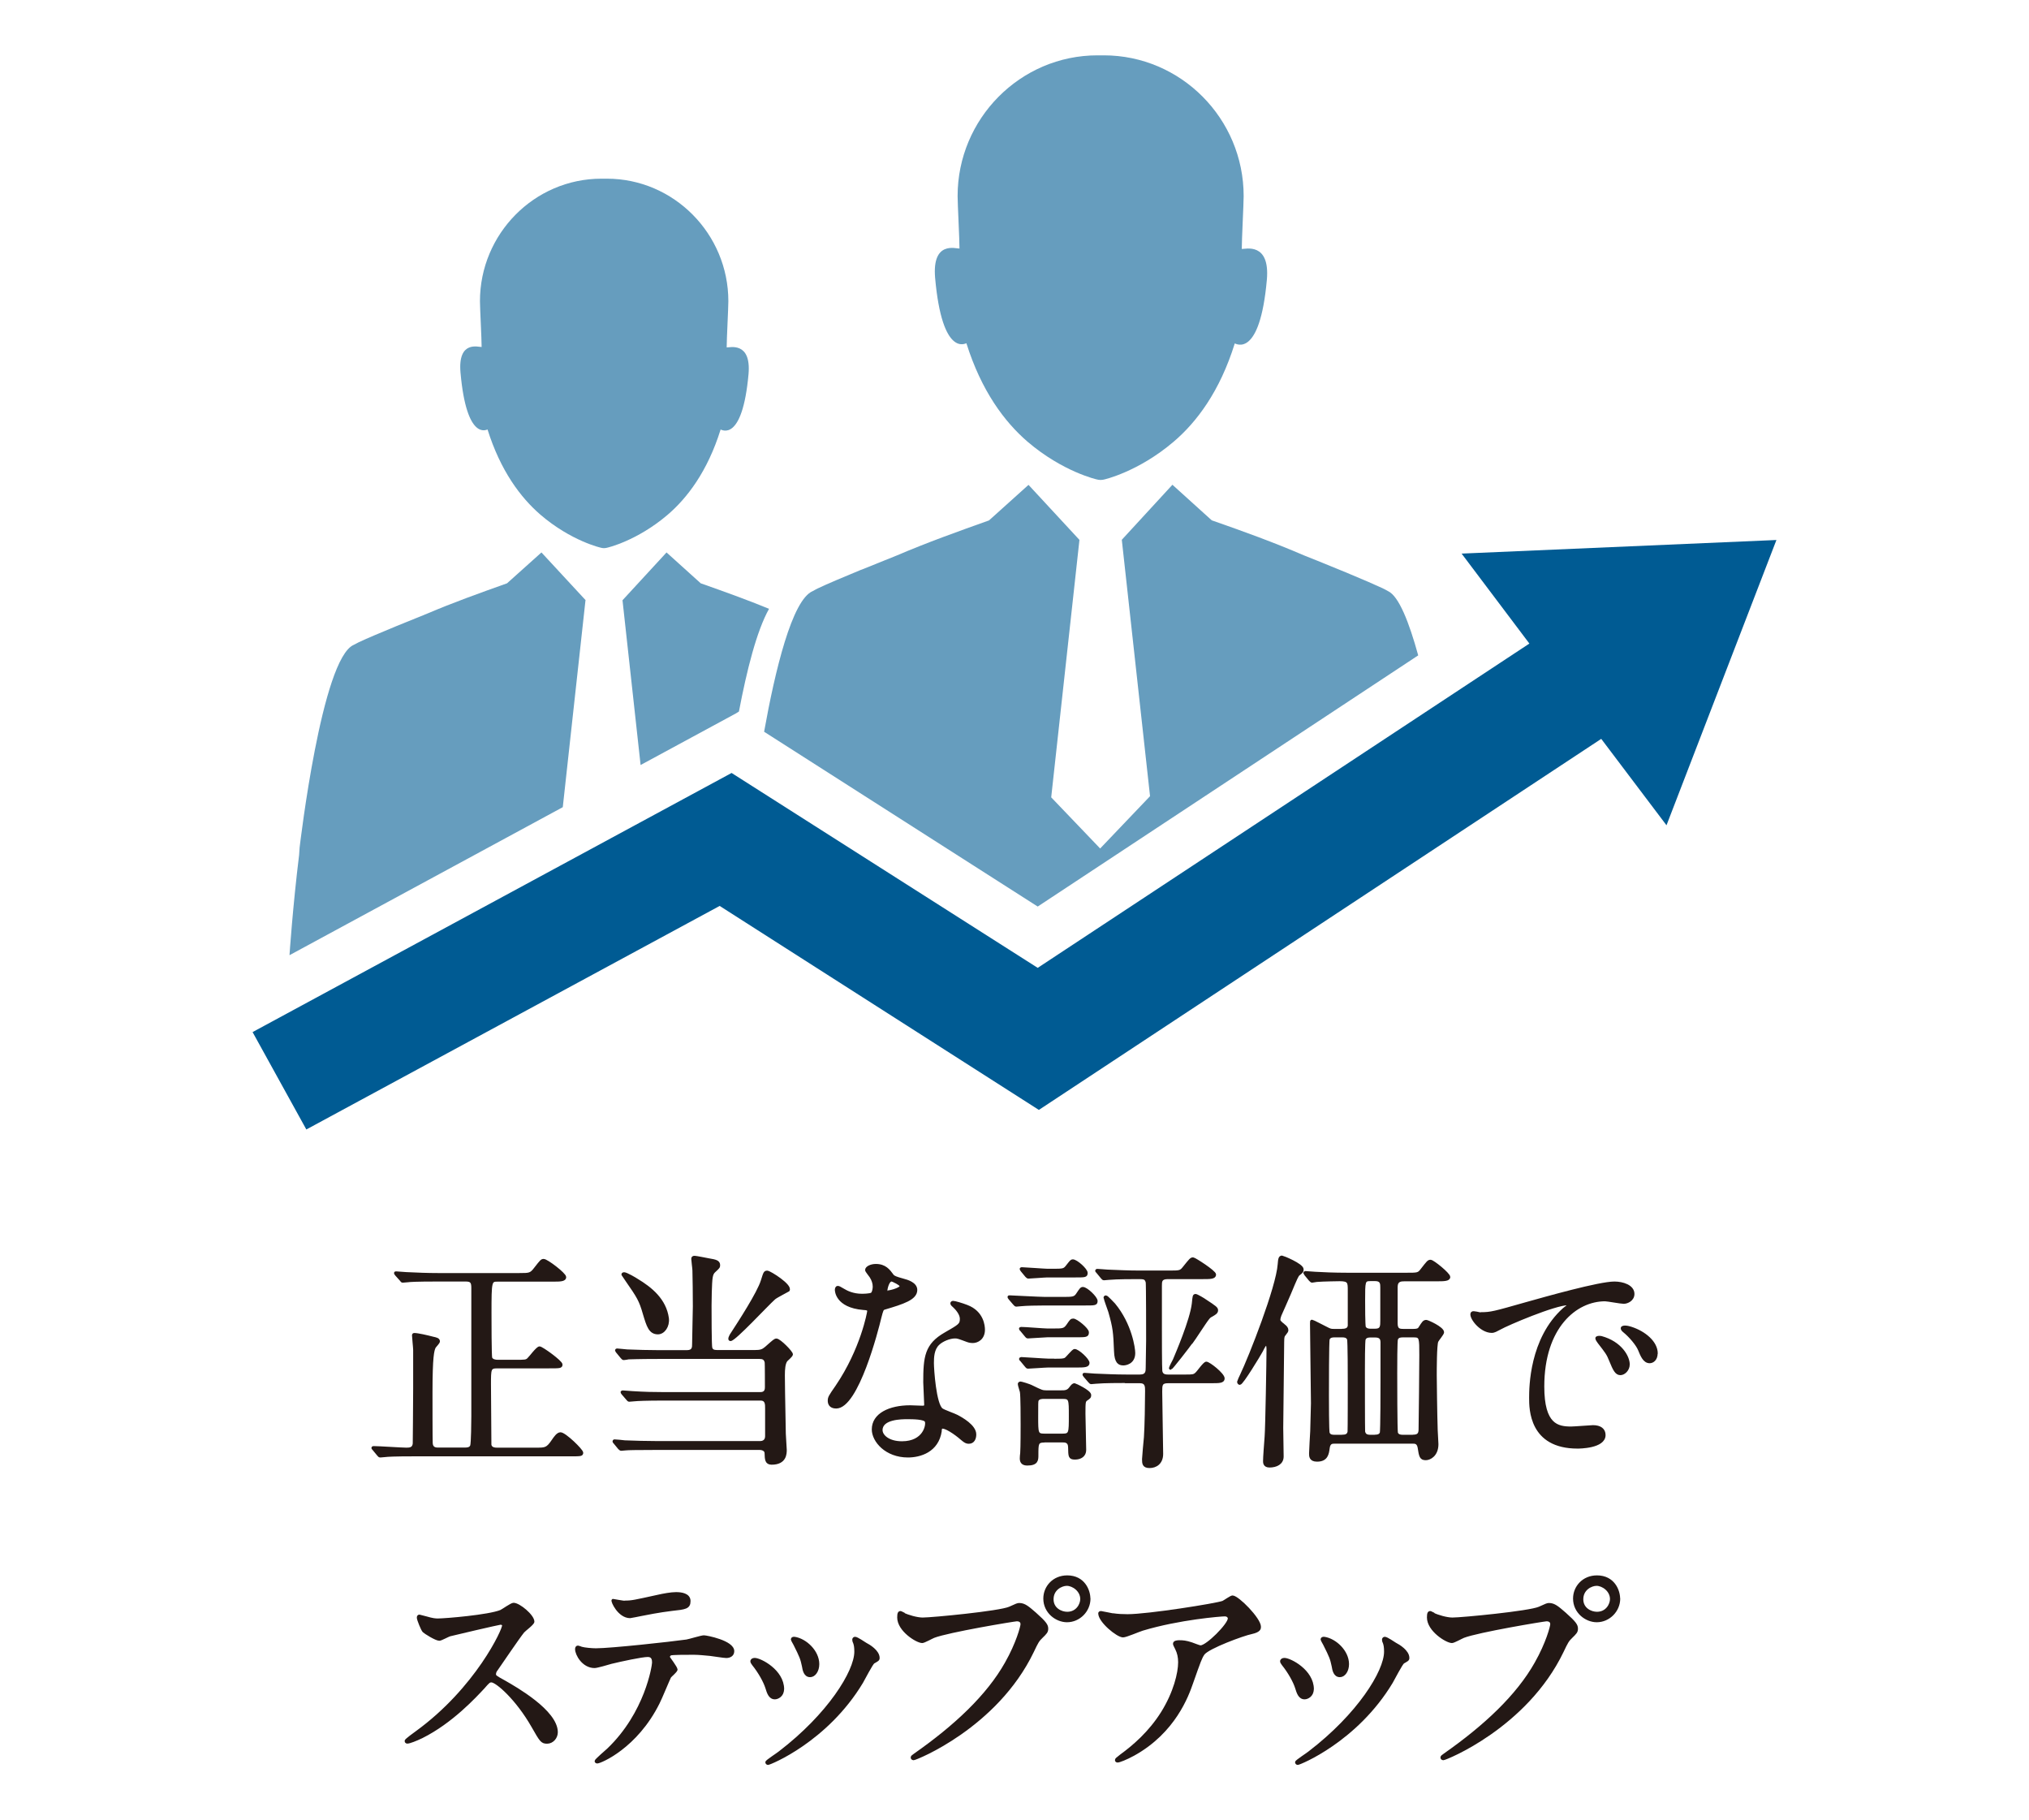 <?xml version="1.0" encoding="UTF-8"?><svg id="_イヤー_1" xmlns="http://www.w3.org/2000/svg" viewBox="0 0 194 174"><defs><style>.cls-1{fill:#005b93;}.cls-2{fill:#231815;stroke:#231815;stroke-linecap:round;stroke-linejoin:round;stroke-width:.25px;}.cls-3{opacity:.6;}</style></defs><g><polygon class="cls-1" points="68.81 86.6 99.33 106.1 153.1 70.63 159.34 78.89 169.85 51.62 139.75 52.92 146.23 61.52 99.22 92.52 69.95 73.89 24.15 98.66 29.29 107.97 68.81 86.6"/><g class="cls-3"><path class="cls-1" d="M135.6,62.65c-.87-3.16-1.85-5.66-2.88-6.14-.06-.04-.18-.1-.33-.18-.06-.04-.14-.06-.2-.1-.68-.32-1.89-.84-3.14-1.36h0l-.28-.12c-2.05-.85-4.12-1.67-4.12-1.67-2.85-1.23-5.78-2.29-8.79-3.34l-3.76-3.4-4.84,5.26,2.7,24.51-4.77,5-4.68-4.89,2.7-24.61-4.87-5.26-3.78,3.4c-3.01,1.07-5.96,2.13-8.79,3.34,0,0-1.58,.63-3.35,1.35l-.14,.05h0c-1.54,.64-3.2,1.33-4.05,1.74-.06,.04-.14,.06-.2,.1-.16,.08-.27,.14-.33,.18-1.97,.84-3.59,7.59-4.64,13.44l26.16,16.71,36.38-24.01Z"/><path class="cls-1" d="M92.4,32.81c1.44,4.58,3.65,7.51,5.82,9.39,3.39,2.91,6.68,3.65,6.74,3.65,0,0,.09,.03,.27,.03s.28-.03,.28-.03c.06,0,3.33-.75,6.7-3.62,2.19-1.86,4.42-4.8,5.85-9.4,.09,0,2.39,1.5,3.07-6.1,.31-3.61-2.07-2.91-2.4-2.93,0-.92,.18-4.3,.18-5.06,0-7.4-6-13.45-13.38-13.45h-.59c-7.4,0-13.38,6.07-13.38,13.45,0,.75,.18,4.1,.18,5.02-.33,.02-2.64-.78-2.33,2.81,.68,7.62,2.92,6.24,2.99,6.24Z"/><path class="cls-1" d="M46.61,41.04c1.25,3.98,3.17,6.52,5.05,8.15,2.94,2.53,5.8,3.18,5.85,3.18,0,0,.08,.03,.23,.03s.25-.03,.25-.03c.05,0,2.89-.65,5.82-3.14,1.9-1.62,3.84-4.17,5.09-8.17,.08,0,2.07,1.3,2.67-5.3,.27-3.13-1.8-2.53-2.09-2.55,0-.8,.16-3.76,.16-4.42,0-6.43-5.21-11.71-11.62-11.71h-.51c-6.43,0-11.62,5.29-11.62,11.71,0,.66,.16,3.58,.16,4.38-.29,.02-2.29-.67-2.02,2.45,.59,6.62,2.53,5.43,2.6,5.43Z"/><path class="cls-1" d="M70.65,68.03c.75-3.94,1.69-7.7,2.88-9.83-2.13-.88-4.3-1.65-6.53-2.44l-3.27-2.95-4.21,4.57,1.73,15.75,9.09-4.92,.31-.19Z"/><path class="cls-1" d="M56,57.38l-4.23-4.57-3.29,2.95c-2.61,.93-5.18,1.85-7.64,2.9,0,0-1.37,.55-2.91,1.18l-.12,.05h0c-1.34,.55-2.78,1.16-3.52,1.51-.05,.04-.12,.05-.17,.09-.13,.07-.24,.12-.29,.15-3.07,1.3-5.14,19.07-5.18,19.35-.03,.24-.02,.48-.05,.73-.61,4.95-.92,9.59-.92,9.59l26.13-14.15,2.17-19.77Z"/></g></g><g><path class="cls-2" d="M44.48,138.5c.15,0,.49,0,.6-.29,.09-.24,.11-2.4,.11-2.82v-12.28c0-.53-.11-.73-.64-.73h-2.78c-1.94,0-2.58,.04-2.78,.07-.09,0-.4,.04-.48,.04-.07,0-.11-.04-.18-.15l-.44-.49c-.09-.11-.09-.13-.09-.15,0-.04,.02-.04,.09-.04,.13,0,.82,.07,.97,.07,1.08,.05,1.98,.09,3.02,.09h7.76c1.01,0,1.12,0,1.57-.6,.53-.68,.59-.75,.77-.75,.31,0,2.03,1.32,2.03,1.61,0,.31-.46,.31-1.19,.31h-5.2c-.73,0-.75,0-.75,3.15,0,.51,0,4.1,.07,4.28,.11,.24,.42,.29,.64,.29h1.72c.9,0,1.01,0,1.21-.18,.18-.16,.86-1.1,1.08-1.1s2.07,1.34,2.07,1.61c0,.24-.13,.24-1.19,.24h-4.92c-.73,0-.73,.18-.73,1.65,0,.57,.04,5.73,.04,5.78,.04,.24,.22,.4,.64,.4h3.79c.84,0,1.04,0,1.57-.79,.2-.29,.46-.68,.73-.68,.42,0,2.05,1.59,2.05,1.83,0,.22-.11,.22-1.17,.22h-14.86c-1.92,0-2.56,.04-2.78,.07-.07,0-.4,.04-.46,.04-.09,0-.13-.04-.2-.13l-.42-.51c-.09-.11-.11-.11-.11-.15s.04-.05,.09-.05c.48,0,2.69,.15,3.13,.15,.31,0,.68-.02,.73-.51,0-.04,.04-3.75,.04-5.27v-3.68c0-.22-.11-1.23-.11-1.39,0-.09,.02-.11,.11-.11,.31,0,1.19,.2,1.76,.35,.31,.07,.55,.11,.55,.33,0,.11-.35,.46-.4,.55-.15,.31-.31,.88-.31,4.32,0,.73,0,4.52,.02,4.85,.02,.46,.33,.55,.59,.55h2.62Z"/><path class="cls-2" d="M63.44,133.76c-1.63,0-2.54,.04-2.78,.07-.09,0-.4,.04-.49,.04-.07,0-.11-.04-.18-.13l-.44-.51q-.09-.11-.09-.15s.02-.04,.09-.04c.13,0,.82,.07,.97,.07,1.08,.07,1.98,.09,3.02,.09h9.17c.55,0,.55-.44,.55-.62s0-2.21-.02-2.34c-.07-.38-.31-.46-.62-.46h-9.72c-1.94,0-2.58,.04-2.8,.04-.07,.02-.4,.07-.46,.07-.09,0-.11-.07-.2-.15l-.42-.51s-.09-.11-.09-.13c0-.05,.02-.07,.07-.07,.15,0,.84,.09,.97,.09,1.08,.04,1.98,.07,3.02,.07h2.69c.62,0,.62-.4,.62-.71,0-.57,.07-3.09,.07-3.59,0-.73-.02-3.13-.04-3.44,0-.18-.11-.95-.11-1.1,0-.13,.04-.18,.2-.18,.11,0,1.15,.2,1.34,.24,.66,.11,.97,.18,.97,.53,0,.18-.04,.22-.42,.57-.15,.13-.24,.29-.29,.59-.09,.46-.11,2.43-.11,2.71,0,.6,0,3.84,.07,4.04,.07,.24,.24,.33,.6,.33h3.57c.57,0,.77-.07,1.08-.33,.77-.68,.86-.77,1.01-.77,.29,0,1.45,1.17,1.45,1.39,0,.13-.44,.49-.51,.57-.22,.29-.26,.84-.26,1.43,0,.73,.02,1.83,.09,5.58,0,.24,.09,1.32,.09,1.54,0,.35,0,1.3-1.32,1.3-.53,0-.53-.4-.55-.97,0-.31-.31-.44-.6-.44h-9.97c-1.94,0-2.58,.02-2.8,.04-.07,0-.4,.04-.46,.04s-.11-.04-.2-.13l-.42-.51c-.09-.09-.09-.11-.09-.13,0-.04,.02-.07,.07-.07,.15,0,.84,.07,.97,.09,1.08,.04,2.01,.07,3.04,.07h9.94c.15,0,.57-.07,.57-.59v-2.65c0-.38,.02-.88-.57-.88h-9.28Zm-.53-6.33c-.77,0-.97-.68-1.32-1.85-.37-1.3-.59-1.63-1.68-3.2-.11-.15-.29-.44-.37-.55,0-.07,.09-.09,.13-.09,.22,0,1.15,.55,1.21,.6,1.37,.82,2.71,1.92,2.95,3.68,.09,.75-.37,1.41-.93,1.41Zm11.11-3.31c-.68,.6-3.77,3.95-4.17,3.95-.04,0-.09-.02-.09-.09,0-.11,.09-.26,.13-.35,.82-1.26,2.62-4.03,2.98-5.2,.24-.77,.26-.84,.49-.84,.24,0,2.34,1.32,2.01,1.76-.02,.02-1.17,.6-1.35,.77Z"/><path class="cls-2" d="M83.57,123c0-.33-.11-.66-.31-.97-.07-.11-.42-.53-.42-.62,0-.26,.46-.46,.9-.46,.88,0,1.24,.49,1.59,.97,.11,.15,.33,.24,.99,.42,.42,.11,1.26,.35,1.26,.97,0,.84-1.23,1.23-3.02,1.76-.2,.07-.22,.13-.42,.9-.26,1.1-2.16,8.55-4.19,8.55-.6,0-.68-.4-.68-.62,0-.31,.07-.42,.73-1.37,2.4-3.53,3.04-7.08,3.04-7.19,0-.2-.15-.22-.49-.24-2.6-.22-2.6-1.76-2.6-1.79,0-.09,.02-.26,.15-.26,.09,0,.15,.02,.6,.29,.24,.15,.86,.46,1.7,.46,.04,0,.82,0,.97-.13,.15-.13,.2-.49,.2-.68Zm6.35,13.8c-.29,1.92-1.96,2.4-3.11,2.4-2.09,0-3.33-1.46-3.33-2.56,0-1.43,1.57-2.18,3.55-2.18,.18,0,.99,.04,1.15,.04,.2,0,.31-.02,.31-.24,0-.33-.09-1.81-.09-2.12,0-2.43,.13-3.59,1.98-4.65,1.37-.79,1.52-.86,1.52-1.43,0-.48-.48-.99-.62-1.12-.2-.18-.29-.26-.29-.35,0-.07,.07-.11,.15-.11,.15,0,.84,.2,1.3,.38,1.52,.57,1.61,1.92,1.61,2.25,0,.84-.6,1.15-1.04,1.15-.02,0-.29,0-.51-.09-.84-.31-.93-.35-1.19-.35-.53,0-1.26,.31-1.61,.66-.51,.49-.53,1.28-.53,1.83s.22,3.97,.88,4.43c.2,.15,1.24,.51,1.43,.62,.46,.24,1.74,.95,1.74,1.76,0,.38-.15,.77-.59,.77-.22,0-.35-.07-.68-.35-.6-.53-1.61-1.21-1.92-1.08-.09,.04-.09,.13-.13,.35Zm-3.17-1.26c-.51,0-2.49,0-2.49,1.17,0,.53,.66,1.19,1.98,1.19,2.14,0,2.45-1.68,2.31-2.03-.11-.33-1.3-.33-1.81-.33Zm-.6-12.61c0-.15-.77-.55-.9-.55-.38,0-.53,.9-.53,.97,0,.04,.02,.11,.04,.13,.07,.07,1.39-.22,1.39-.55Z"/><path class="cls-2" d="M101.56,124.1c.97,0,1.19,0,1.43-.35,.35-.53,.4-.6,.55-.6,.35,0,1.28,.9,1.28,1.21s-.11,.31-1.17,.31h-3.75c-.71,0-1.83,.02-2.27,.07-.07,0-.4,.04-.46,.04s-.11-.04-.2-.15l-.42-.49c-.09-.11-.09-.13-.09-.15,0-.04,.02-.04,.07-.04,.15,0,2.87,.15,3.4,.15h1.63Zm-1.72,13.67c-.68,0-.68,.24-.68,1.32,0,.46,0,.88-.93,.88-.38,0-.6-.15-.6-.55,0-.11,.02-.42,.04-.51,.04-.59,.04-2.42,.04-2.73,0-.57,0-2.73-.07-3.13-.02-.11-.2-.62-.2-.75,0-.07,.07-.11,.15-.11,.04,0,.79,.2,1.12,.38,.82,.4,.95,.46,1.3,.46h1.48c.31,0,.6,0,.84-.33,.22-.29,.29-.35,.42-.35,.02,0,1.46,.64,1.46,1.01,0,.2-.07,.24-.33,.42-.22,.15-.22,.29-.22,1.39,0,.49,.07,2.91,.07,3.44s-.42,.79-.95,.79-.51-.2-.53-1.04c0-.6-.42-.6-.66-.6h-1.76Zm.84-10.65c.95,0,1.1,0,1.41-.44,.31-.46,.35-.51,.53-.51,.29,0,1.37,.88,1.37,1.19,0,.35-.13,.35-1.19,.35h-2.67c-.26,0-1.63,.11-1.85,.11-.09,0-.13-.07-.2-.15l-.42-.51c-.09-.09-.11-.11-.11-.15,0-.02,.04-.04,.09-.04,.4,0,2.16,.15,2.51,.15h.53Zm.09,2.89c.66,0,.88,0,1.08-.09,.18-.09,.73-.84,.9-.84,.33,0,1.3,.9,1.3,1.21s-.42,.31-1.17,.31h-2.67c-.29,0-1.7,.11-1.92,.11-.09,0-.13-.07-.2-.15l-.42-.51c-.09-.09-.11-.11-.11-.13,0-.05,.04-.07,.09-.07,.18,0,2.27,.15,2.58,.15h.53Zm-.2-8.6c1.04,0,1.17,0,1.43-.33,.4-.51,.44-.57,.57-.57,.35,0,1.3,.86,1.3,1.17s-.11,.31-1.17,.31h-2.58c-.26,0-1.57,.11-1.79,.11-.07,0-.11-.04-.2-.13l-.42-.51q-.09-.11-.09-.16s.02-.04,.07-.04c.24,0,2.21,.15,2.47,.15h.4Zm-.75,12.19c-.18,0-.51,0-.64,.26-.04,.13-.04,.29-.04,1.57,0,1.57,0,1.74,.71,1.74h1.74c.73,0,.73-.18,.73-1.83,0-1.57,0-1.74-.71-1.74h-1.79Zm7.78-1.52c-.51,0-2.03,0-2.8,.07-.07,0-.4,.04-.46,.04s-.11-.04-.2-.15l-.42-.49c-.09-.11-.09-.13-.09-.15,0-.04,.02-.04,.07-.04,.16,0,.84,.07,.97,.07,1.01,.04,2.01,.09,3.02,.09h1.3c.68,0,.68-.44,.68-.79,0-.42,.04-2.23,.04-2.6,0-.62,0-5.4-.04-5.56-.11-.42-.31-.42-.86-.42-.51,0-2.01,0-2.78,.07-.09,0-.4,.04-.46,.04-.09,0-.13-.04-.2-.13l-.42-.51c-.09-.11-.11-.11-.11-.15,0-.02,.02-.05,.09-.05,.15,0,.84,.07,.97,.07,1.01,.04,1.98,.09,3.02,.09h2.87c.99,0,1.1,0,1.41-.4,.62-.77,.68-.86,.88-.86,.13,0,2.07,1.24,2.07,1.52,0,.31-.44,.31-1.19,.31h-3.31c-.68,0-.68,.35-.68,.75v4.23c0,.49,0,3.7,.04,3.95,.07,.35,.31,.44,.66,.44h1.68c.64,0,.82,0,1.04-.22,.18-.15,.75-1.01,.95-1.01,.26,0,1.63,1.08,1.63,1.48,0,.33-.4,.33-1.17,.33h-4.12c-.68,0-.68,.31-.68,.93,0,.95,.09,5.12,.09,5.95,0,.88-.59,1.23-1.17,1.23s-.6-.31-.6-.73c0-.18,.15-1.79,.18-2.09,.07-.97,.11-3.42,.11-4.43,0-.42,0-.86-.62-.86h-1.39Zm-1.96-8.03c0-.07,.04-.09,.11-.09,.09,0,.68,.64,.77,.73,1.59,1.92,1.9,4.21,1.9,4.65,0,.97-.84,1.06-1.01,1.06-.42,0-.73-.18-.77-1.23-.07-1.83-.11-2.25-.55-3.79-.07-.22-.44-1.21-.44-1.32Zm8.27,4.28c-.24,.35-1.9,2.49-1.98,2.49-.02,0-.04-.02-.04-.04,0-.04,.31-.68,.38-.79,.2-.48,1.63-3.79,1.81-5.38,.07-.71,.07-.79,.24-.79,.11,0,.82,.42,.9,.49,1.01,.66,1.12,.75,1.12,.95,0,.22-.22,.33-.49,.49-.18,.09-.24,.15-.35,.29-.29,.35-1.34,2.01-1.59,2.32Z"/><path class="cls-2" d="M122.71,126.66c.24,.18,.35,.31,.35,.49,0,.11-.02,.13-.31,.51-.09,.13-.09,.46-.09,.62,0,1.3-.09,7.06-.09,8.22,0,.44,.04,2.34,.04,2.73,0,.66-.59,.93-1.23,.93-.49,0-.49-.35-.49-.49,0-.35,.09-1.57,.15-2.34,.07-.86,.18-7.34,.18-8.33,0-.07,0-.51-.15-.51-.11,0-.24,.24-.44,.64-.24,.44-1.87,3.13-2.09,3.13-.09,0-.13-.11-.13-.18,0-.04,.22-.51,.26-.59,.86-1.79,3.46-8.4,3.62-10.63,.04-.51,.07-.71,.29-.71,.07,0,1.94,.75,1.94,1.19,0,.2-.04,.24-.35,.48-.13,.11-.22,.29-.86,1.83-.15,.35-.93,2.12-.93,2.14-.04,.09-.11,.33-.07,.46,.02,.07,.2,.26,.4,.4Zm5.62,.49c.35,0,.62-.09,.66-.42v-3.37c0-.77,0-1.01-.9-1.01-.04,0-1.61,.02-2.18,.07-.07,0-.4,.07-.46,.07s-.11-.07-.2-.15l-.42-.51q-.09-.11-.09-.13s.02-.07,.07-.07c.13,0,.82,.07,.97,.07,.64,.04,1.79,.09,3.02,.09h5.71c1.01,0,1.12,0,1.41-.38,.6-.77,.66-.86,.86-.86,.24,0,1.76,1.24,1.76,1.52s-.46,.29-1.19,.29h-3.07c-.33,0-.77,.02-.77,.66v3.48c0,.6,.26,.66,.66,.66h.97c.33,0,.51-.04,.62-.24,.31-.48,.38-.62,.62-.62,.11,0,1.57,.64,1.57,1.06,0,.15-.49,.71-.55,.86-.15,.35-.15,2.71-.15,3.26,0,.33,.04,3.75,.09,5.23,0,.2,.07,1.12,.07,1.34,0,1.06-.71,1.41-1.08,1.41-.48,0-.53-.24-.66-1.1-.09-.48-.38-.48-.57-.48h-7.5c-.22,0-.53,0-.59,.57-.07,.51-.15,1.15-1.08,1.15-.64,0-.64-.4-.64-.66,0-.22,.09-1.79,.11-2.12,.04-1.34,.07-2.51,.07-2.67,0-1.08-.09-6.42-.09-7.63,0-.22,0-.24,.07-.24s1.15,.57,1.34,.66c.38,.2,.46,.22,.73,.22h.84Zm.02,10.12c.18,0,.55,0,.62-.4,.02-.2,.02-4.15,.02-4.65,0-.68,0-4.04-.07-4.21-.11-.29-.44-.29-.57-.29h-.77c-.13,0-.46,0-.57,.29-.07,.18-.07,4.67-.07,5.36,0,.42,0,3.44,.07,3.62,.11,.29,.4,.29,.57,.29h.77Zm3.13,0c.13,0,.46,0,.57-.29,.07-.18,.07-4.41,.07-5.09v-3.57c0-.44-.22-.59-.64-.59h-.46c-.13,0-.46,0-.57,.29-.07,.18-.07,2.54-.07,2.91,0,.57,0,5.75,.02,5.93,.07,.33,.29,.42,.62,.42h.46Zm-.46-14.93c-.62,0-.62,.15-.62,1.98,0,.4,0,2.4,.07,2.56,.04,.09,.18,.26,.55,.26h.48c.6,0,.6-.38,.6-.9v-3.17c0-.33,0-.73-.6-.73h-.48Zm4.1,14.93c.46,0,.64-.18,.64-.62,.02-1.72,.07-5.25,.07-7.1,0-1.65,0-1.83-.64-1.83h-1.06c-.15,0-.49,0-.59,.29-.07,.18-.07,2.54-.07,3.2,0,.57,0,5.6,.07,5.78,.11,.29,.46,.29,.59,.29h.99Z"/><path class="cls-2" d="M141.61,125.56c.93,0,1.26-.09,4.28-.95,1.96-.55,7.01-1.98,8.47-1.98,.79,0,1.79,.31,1.79,1.06,0,.57-.57,.82-.9,.82-.29,0-1.54-.24-1.79-.24-2.8,0-5.93,2.58-5.93,8.27,0,3.7,1.39,3.95,2.69,3.95,.33,0,1.9-.13,2.09-.13,.68,0,1.08,.29,1.08,.82,0,1.17-2.42,1.17-2.56,1.17-4.5,0-4.5-3.68-4.5-4.72,0-.97,.02-5.64,3.2-8.49,.09-.07,.55-.42,.55-.46s-.09-.04-.13-.04c-1.28,0-5.84,1.94-6.57,2.36-.29,.15-.51,.29-.75,.29-1.1,0-2.16-1.48-1.87-1.79,.09-.11,.73,.09,.86,.09Zm14.09,4.87c0,.51-.42,.9-.77,.9-.4,0-.6-.42-.95-1.28-.24-.62-.4-.82-1.1-1.72-.07-.09-.22-.31-.22-.4,0-.11,.24-.13,.44-.09,1.87,.51,2.6,1.87,2.6,2.58Zm2.67-1.06c0,.57-.35,.82-.64,.82-.53,0-.77-.64-.99-1.17-.2-.49-.86-1.28-1.45-1.76-.11-.09-.2-.18-.2-.29,0-.13,.24-.13,.31-.13,.18,0,.42,.07,.55,.11,1.3,.42,2.43,1.37,2.43,2.43Z"/><path class="cls-2" d="M47.89,155.18c-.15,0-4.78,1.08-4.89,1.12-.15,.04-.84,.42-.99,.42-.33,0-1.37-.66-1.5-.79-.15-.16-.53-1.12-.53-1.28,0-.11,.02-.18,.13-.18,.02,0,.51,.13,.57,.15,.68,.2,.95,.22,1.17,.22,.75,0,4.89-.35,6.04-.82,.2-.09,1.01-.68,1.21-.68,.53,0,1.87,1.12,1.87,1.68,0,.2-.82,.79-.95,.95-.44,.53-2.18,3.11-2.54,3.62-.09,.11-.18,.26-.18,.44,0,.2,.04,.24,.97,.75,.99,.57,4.94,2.8,4.94,4.81,0,.51-.4,.97-.9,.97s-.59-.15-1.37-1.52c-1.52-2.67-3.46-4.34-3.95-4.34-.22,0-.29,.07-.77,.62-.77,.82-3.02,3.29-5.89,4.72-.6,.29-1.19,.51-1.37,.51-.04,0-.15,0-.15-.13,0-.09,.88-.73,1.01-.82,5.75-4.17,8.38-9.88,8.31-10.23-.04-.18-.22-.18-.26-.18Z"/><path class="cls-2" d="M64.65,159.61c0,.15-.53,.57-.6,.68-.07,.09-.9,2.12-1.1,2.49-2.12,4.26-5.56,5.67-5.84,5.67-.09,0-.13-.04-.13-.11s.99-.95,1.17-1.1c3.64-3.48,4.32-8,4.32-8.31,0-.26-.04-.66-.53-.66-.57,0-2.6,.44-3.5,.66-.24,.07-1.35,.4-1.59,.4-1.1,0-1.74-1.19-1.74-1.68,0-.13,.04-.22,.15-.22,.04,0,.29,.09,.33,.11,.31,.09,1.01,.15,1.39,.15,1.41,0,7.12-.62,8.67-.84,.26-.04,1.41-.4,1.65-.4,.26,0,2.78,.49,2.78,1.39,0,.4-.35,.53-.64,.53-.24,0-1.32-.18-1.54-.2-.46-.04-1.08-.11-1.57-.11-.75,0-2.07,0-2.23,.07-.15,.09-.2,.22-.15,.33,.02,.07,.71,.95,.71,1.15Zm-4.9-6.48c.68,0,.93-.07,3.13-.55,.57-.13,1.28-.26,1.76-.26s1.26,.09,1.26,.73-.38,.68-1.68,.82c-1.12,.13-2.6,.42-2.93,.49-.11,.02-.97,.2-1.04,.2-1.08,0-1.76-1.54-1.65-1.59,.13,.02,1.01,.18,1.15,.18Z"/><path class="cls-2" d="M74.84,161.48c0,.62-.51,.84-.75,.84-.49,0-.64-.51-.79-.99-.2-.62-.68-1.48-1.28-2.23-.11-.15-.15-.22-.15-.29,0-.13,.13-.2,.29-.2,.53,0,2.69,1.1,2.69,2.87Zm6.81-4.54s-.04-.13-.04-.2c0-.11,.09-.15,.15-.15,.18,0,.84,.46,.99,.55,.35,.18,1.23,.71,1.23,1.35,0,.18-.09,.2-.46,.42-.18,.11-.95,1.61-1.12,1.9-3.37,5.6-8.8,7.78-8.97,7.78-.07,0-.13-.07-.13-.13,0-.11,1.04-.77,1.23-.93,4.7-3.59,7.28-7.74,7.28-9.64,0-.44-.04-.68-.15-.95Zm-3.44,2.14c0,.64-.35,1.12-.75,1.12-.49,0-.6-.55-.66-.93-.15-.71-.22-.9-.82-2.09-.04-.09-.24-.4-.24-.48,0-.07,.11-.13,.22-.11,1.04,.15,2.25,1.26,2.25,2.49Z"/><path class="cls-2" d="M86.39,154.29c.4,.2,1.28,.46,1.83,.46,.9,0,7.36-.62,8.31-1.04,.68-.31,.77-.35,.93-.35,.49,0,.84,.31,1.52,.9,.99,.88,1.12,1.12,1.12,1.43,0,.29-.11,.4-.51,.79-.35,.33-.44,.51-.86,1.39-3.46,7.19-11.16,10.27-11.38,10.27-.11,0-.15-.09-.15-.13,0-.09,.07-.13,.29-.29,3.84-2.69,6.95-5.6,8.71-8.73,1.08-1.9,1.5-3.5,1.5-3.73,0-.38-.37-.4-.48-.4-.22,0-6.59,1.06-7.94,1.59-.18,.07-.93,.49-1.1,.49-.51,0-2.27-1.1-2.27-2.32,0-.42,.07-.49,.2-.49,.04,0,.24,.13,.29,.13Zm17.75-1.48c0,1.17-.97,2.14-2.12,2.14-1.01,0-2.14-.84-2.14-2.14,0-1.1,.86-2.09,2.16-2.09,1.59,0,2.09,1.34,2.09,2.09Zm-3.53,.07c0,.93,.84,1.32,1.43,1.32,.95,0,1.37-.82,1.37-1.34,0-.84-.82-1.39-1.41-1.39-.51,0-1.39,.42-1.39,1.41Z"/><path class="cls-2" d="M106.42,154.34c.44,.07,.93,.09,1.39,.09,1.96,0,8.51-1.04,9.13-1.28,.15-.07,.77-.51,.9-.51,.51,0,2.6,2.12,2.6,2.87,0,.15,0,.4-.77,.57-.77,.15-4.15,1.39-4.61,2.01-.26,.38-.35,.64-1.12,2.82-.4,1.15-1.65,4.65-5.56,6.81-.73,.4-1.37,.64-1.52,.64-.09,0-.13-.04-.13-.11s.04-.11,.44-.42c1.24-.9,2.76-2.21,3.95-4.1,1.21-1.94,1.65-3.81,1.65-4.83,0-.49-.09-.9-.29-1.3-.18-.35-.2-.4-.2-.48,0-.18,.33-.2,.46-.2,.37,0,.64,.02,1.19,.2,.13,.04,.73,.29,.86,.29,.62,0,2.73-2.12,2.73-2.69,0-.15-.13-.33-.42-.33-.35,0-4.34,.31-7.87,1.37-.31,.09-1.57,.64-1.85,.64-.53,0-2.25-1.41-2.25-2.18,0-.04,.04-.09,.15-.09,.07,0,.95,.2,1.12,.22Z"/><path class="cls-2" d="M125.49,161.48c0,.62-.51,.84-.75,.84-.49,0-.64-.51-.79-.99-.2-.62-.68-1.48-1.28-2.23-.11-.15-.15-.22-.15-.29,0-.13,.13-.2,.29-.2,.53,0,2.69,1.1,2.69,2.87Zm6.81-4.54s-.04-.13-.04-.2c0-.11,.09-.15,.15-.15,.18,0,.84,.46,.99,.55,.35,.18,1.23,.71,1.23,1.35,0,.18-.09,.2-.46,.42-.18,.11-.95,1.61-1.12,1.9-3.37,5.6-8.8,7.78-8.97,7.78-.07,0-.13-.07-.13-.13,0-.11,1.04-.77,1.23-.93,4.7-3.59,7.28-7.74,7.28-9.64,0-.44-.04-.68-.15-.95Zm-3.44,2.14c0,.64-.35,1.12-.75,1.12-.49,0-.6-.55-.66-.93-.15-.71-.22-.9-.82-2.09-.04-.09-.24-.4-.24-.48,0-.07,.11-.13,.22-.11,1.04,.15,2.25,1.26,2.25,2.49Z"/><path class="cls-2" d="M137.04,154.29c.4,.2,1.28,.46,1.83,.46,.9,0,7.36-.62,8.31-1.04,.68-.31,.77-.35,.93-.35,.49,0,.84,.31,1.52,.9,.99,.88,1.12,1.12,1.12,1.43,0,.29-.11,.4-.51,.79-.35,.33-.44,.51-.86,1.39-3.46,7.19-11.16,10.27-11.38,10.27-.11,0-.15-.09-.15-.13,0-.09,.07-.13,.29-.29,3.84-2.69,6.95-5.6,8.71-8.73,1.08-1.9,1.5-3.5,1.5-3.73,0-.38-.37-.4-.48-.4-.22,0-6.59,1.06-7.94,1.59-.18,.07-.93,.49-1.1,.49-.51,0-2.27-1.1-2.27-2.32,0-.42,.07-.49,.2-.49,.04,0,.24,.13,.29,.13Zm17.75-1.48c0,1.17-.97,2.14-2.12,2.14-1.01,0-2.14-.84-2.14-2.14,0-1.1,.86-2.09,2.16-2.09,1.59,0,2.09,1.34,2.09,2.09Zm-3.53,.07c0,.93,.84,1.32,1.43,1.32,.95,0,1.37-.82,1.37-1.34,0-.84-.82-1.39-1.41-1.39-.51,0-1.39,.42-1.39,1.41Z"/></g></svg>